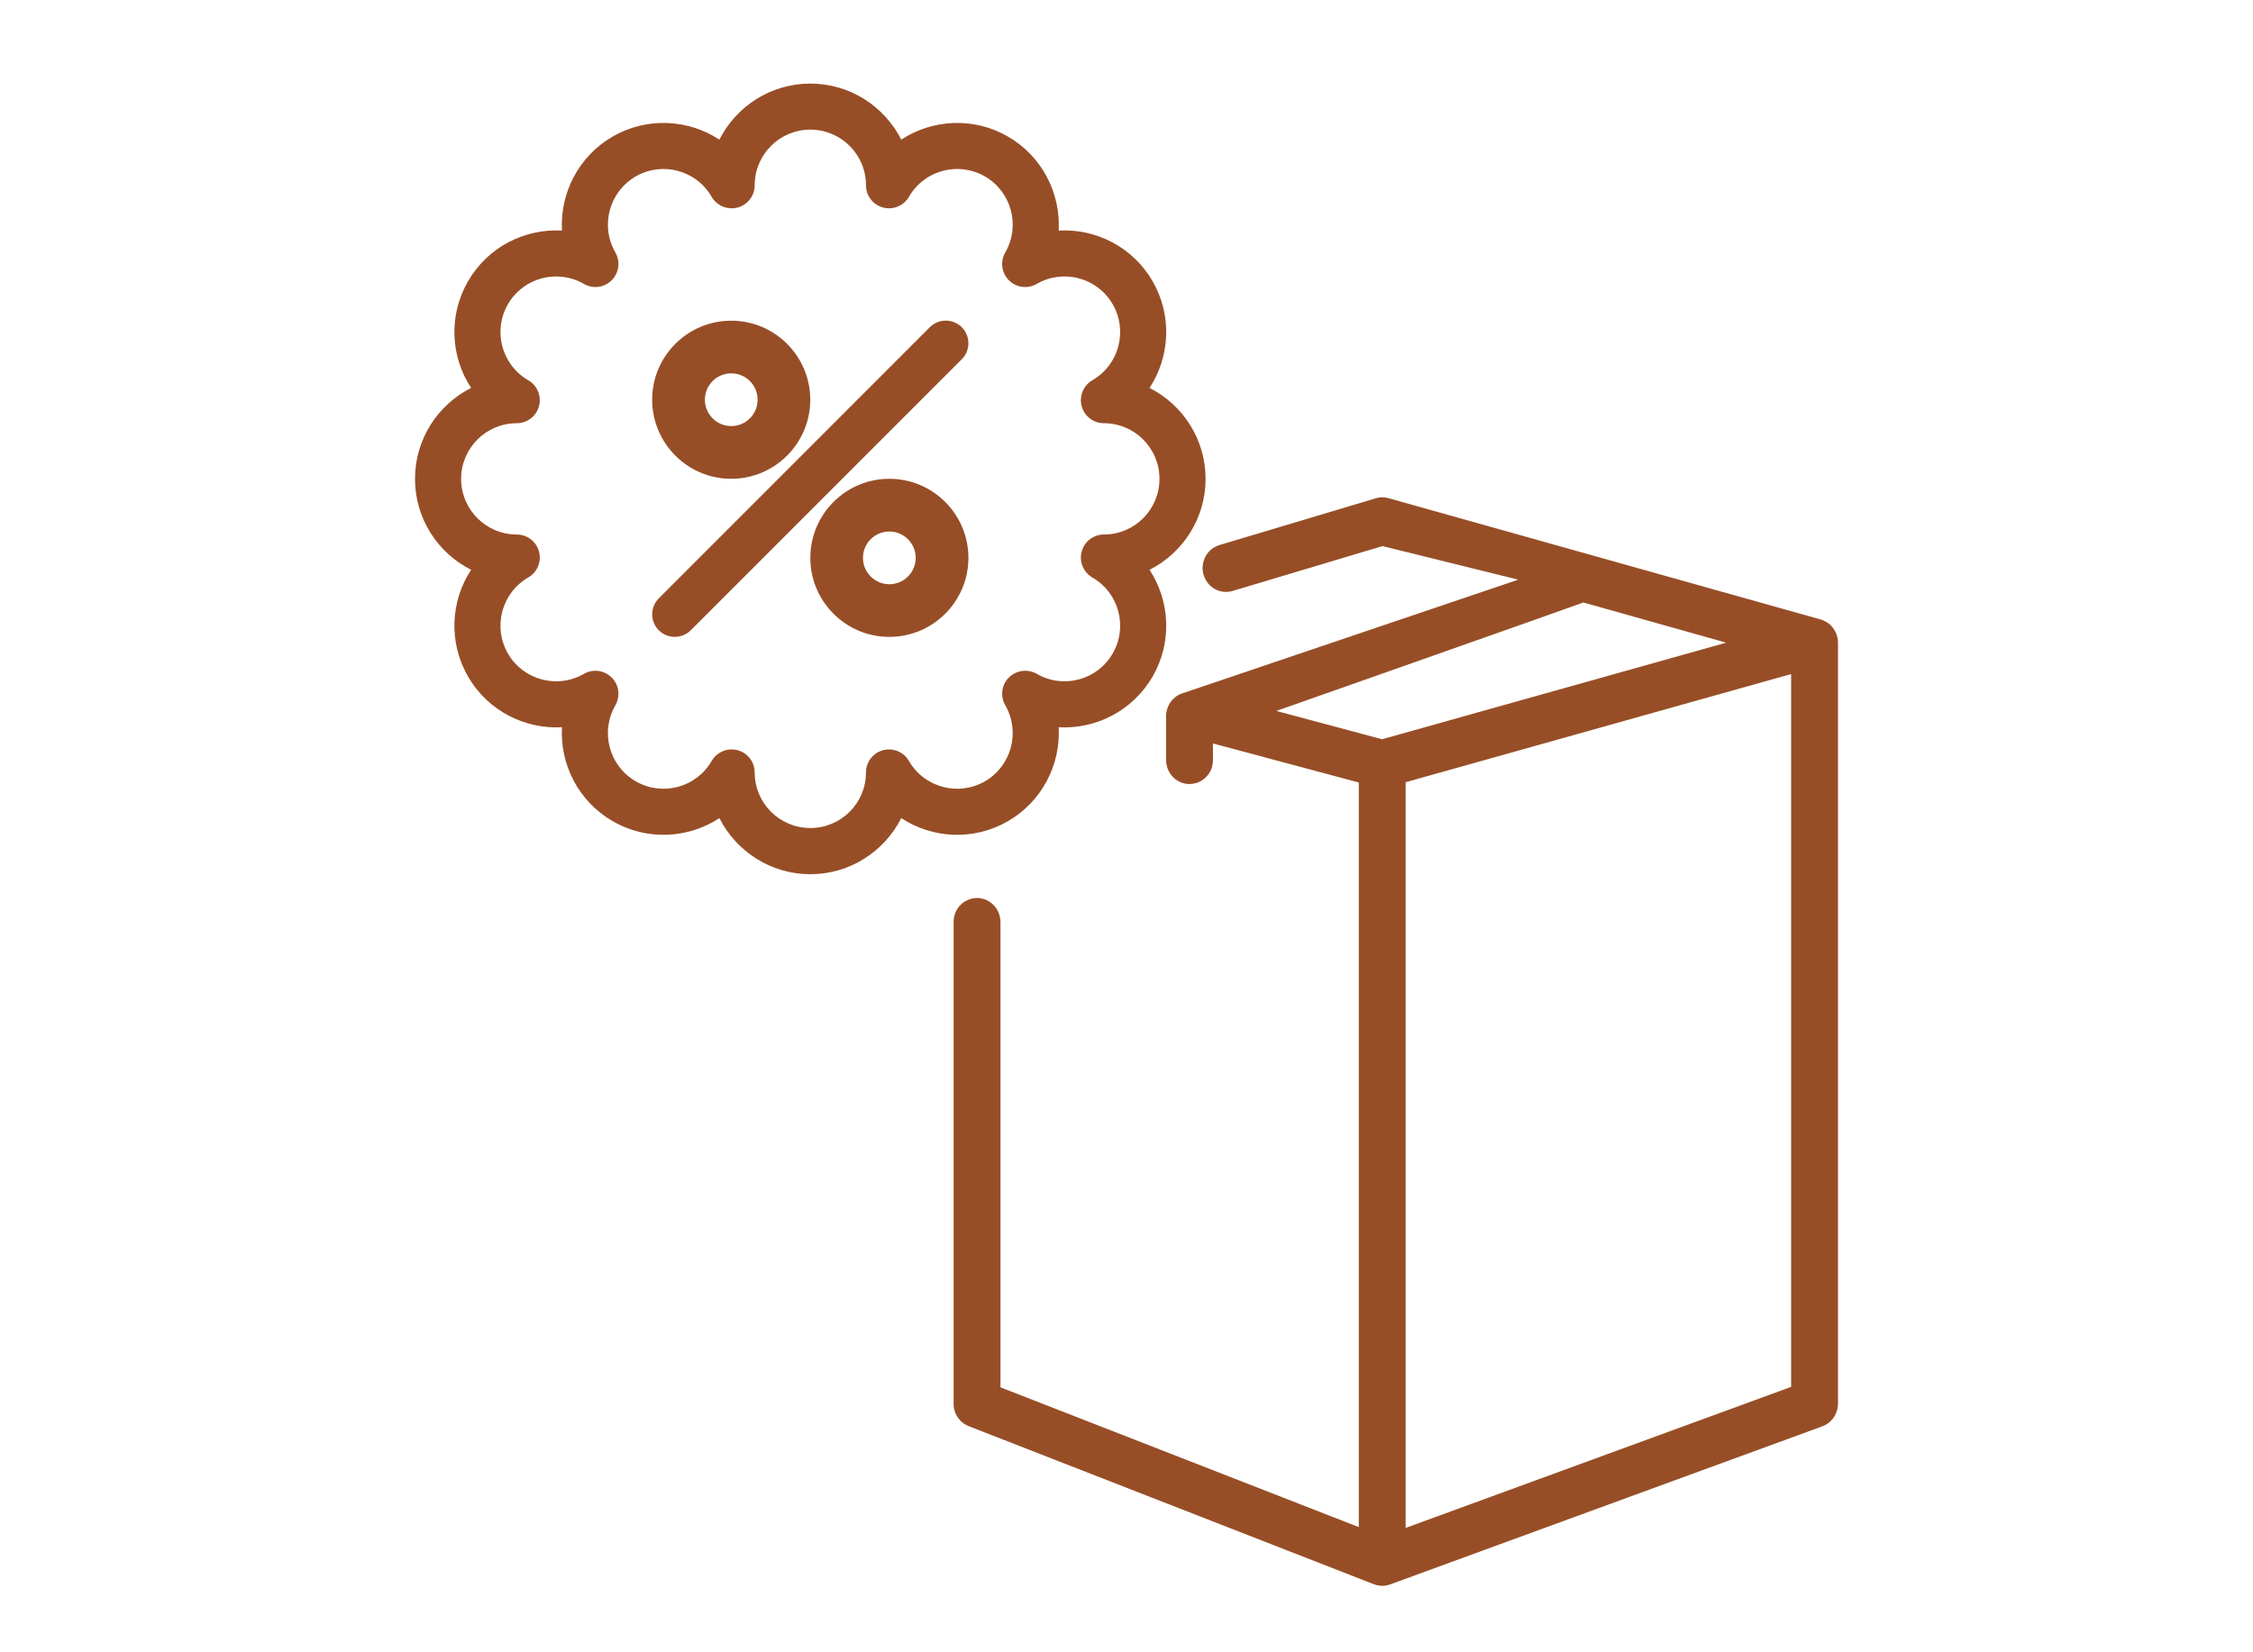<svg xmlns="http://www.w3.org/2000/svg" fill="none" viewBox="0 0 30 22" height="22" width="30">
<g clip-path="url(#clip0_395_1693)">
<path fill="#974E26" d="M24.304 8.273C24.358 8.301 24.403 8.345 24.432 8.398L24.433 8.4C24.449 8.427 24.459 8.457 24.467 8.488C24.471 8.511 24.474 8.533 24.474 8.556V18.685C24.474 18.697 24.474 18.709 24.472 18.721C24.46 18.85 24.373 18.957 24.255 18.995L18.511 21.096C18.488 21.104 18.466 21.11 18.442 21.113C18.392 21.119 18.341 21.112 18.294 21.094L12.909 18.993C12.794 18.953 12.709 18.846 12.698 18.719C12.698 18.708 12.697 18.697 12.698 18.685V12.276C12.698 12.239 12.704 12.202 12.716 12.166C12.739 12.102 12.783 12.046 12.839 12.008C12.864 11.992 12.893 11.979 12.922 11.97C12.955 11.96 12.989 11.956 13.024 11.957C13.059 11.959 13.094 11.967 13.127 11.98C13.163 11.996 13.196 12.018 13.224 12.045C13.254 12.074 13.278 12.109 13.294 12.146C13.312 12.188 13.321 12.231 13.322 12.276V18.472L18.093 20.333V10.419L16.151 9.899V10.12C16.151 10.158 16.145 10.196 16.132 10.232C16.118 10.27 16.097 10.305 16.07 10.335C16.042 10.366 16.007 10.392 15.969 10.41C15.943 10.423 15.914 10.431 15.885 10.435C15.851 10.441 15.816 10.44 15.782 10.434C15.746 10.427 15.711 10.413 15.679 10.394C15.645 10.373 15.614 10.345 15.591 10.313C15.568 10.282 15.551 10.247 15.54 10.212C15.532 10.182 15.527 10.151 15.527 10.12V9.535C15.527 9.503 15.532 9.471 15.542 9.44C15.56 9.378 15.599 9.322 15.649 9.282C15.676 9.261 15.706 9.245 15.737 9.234L20.216 7.718L18.408 7.271C17.743 7.47 17.078 7.669 16.414 7.868C16.374 7.88 16.332 7.884 16.29 7.879C16.25 7.875 16.21 7.862 16.174 7.841C16.139 7.821 16.108 7.795 16.083 7.763C16.064 7.739 16.049 7.713 16.038 7.685C16.024 7.654 16.017 7.621 16.014 7.587C16.012 7.553 16.015 7.518 16.023 7.485C16.032 7.447 16.049 7.411 16.07 7.379C16.093 7.347 16.122 7.318 16.155 7.296C16.18 7.28 16.209 7.266 16.238 7.257C16.931 7.05 17.625 6.842 18.317 6.635C18.355 6.623 18.395 6.619 18.435 6.623C18.453 6.625 18.471 6.628 18.488 6.633L24.239 8.247C24.262 8.253 24.283 8.262 24.304 8.273ZM18.717 10.415V20.344L23.85 18.466V8.975L18.717 10.415ZM21.083 8.022C21.064 8.033 16.995 9.466 16.995 9.466L18.403 9.843L22.985 8.557L21.083 8.022Z" clip-rule="evenodd" fill-rule="evenodd"></path>
<path fill="#974E26" d="M9.579 1.859C9.803 1.417 10.261 1.113 10.79 1.113C11.318 1.113 11.777 1.417 12.001 1.859C12.414 1.588 12.964 1.554 13.421 1.818C13.879 2.083 14.124 2.575 14.097 3.07C14.591 3.042 15.083 3.287 15.348 3.745C15.612 4.202 15.578 4.752 15.307 5.165C15.749 5.389 16.053 5.848 16.053 6.376C16.053 6.905 15.749 7.363 15.307 7.587C15.578 8 15.612 8.55 15.348 9.008C15.083 9.465 14.591 9.711 14.097 9.683C14.124 10.177 13.879 10.669 13.421 10.934C12.964 11.198 12.414 11.165 12.001 10.893C11.777 11.335 11.318 11.64 10.79 11.64C10.261 11.64 9.803 11.335 9.579 10.893C9.166 11.165 8.616 11.198 8.158 10.934C7.701 10.669 7.455 10.177 7.483 9.683C6.989 9.711 6.496 9.465 6.232 9.008C5.968 8.55 6.001 8 6.273 7.587C5.83 7.363 5.526 6.905 5.526 6.376C5.526 5.848 5.83 5.389 6.273 5.165C6.001 4.752 5.968 4.202 6.232 3.745C6.496 3.287 6.989 3.042 7.483 3.07C7.455 2.575 7.701 2.083 8.158 1.818C8.616 1.554 9.166 1.588 9.579 1.859ZM11.531 2.467C11.531 2.606 11.624 2.727 11.758 2.763C11.892 2.799 12.034 2.74 12.103 2.621C12.307 2.266 12.76 2.145 13.115 2.349C13.469 2.554 13.59 3.007 13.386 3.361C13.316 3.482 13.336 3.634 13.434 3.732C13.532 3.83 13.684 3.85 13.805 3.78C14.159 3.576 14.612 3.697 14.816 4.051C15.021 4.406 14.9 4.858 14.545 5.063C14.426 5.132 14.367 5.274 14.403 5.408C14.439 5.542 14.56 5.635 14.699 5.635C15.108 5.635 15.439 5.967 15.439 6.376C15.439 6.785 15.108 7.117 14.699 7.117C14.56 7.117 14.439 7.21 14.403 7.344C14.367 7.478 14.426 7.62 14.545 7.689C14.9 7.894 15.021 8.347 14.816 8.701C14.612 9.055 14.159 9.177 13.805 8.972C13.684 8.903 13.532 8.923 13.434 9.021C13.336 9.118 13.316 9.27 13.386 9.391C13.59 9.745 13.469 10.198 13.115 10.403C12.76 10.607 12.307 10.486 12.103 10.132C12.034 10.012 11.892 9.953 11.758 9.989C11.624 10.025 11.531 10.146 11.531 10.285C11.531 10.694 11.199 11.025 10.79 11.025C10.381 11.025 10.049 10.694 10.049 10.285C10.049 10.146 9.956 10.025 9.822 9.989C9.687 9.953 9.546 10.012 9.476 10.132C9.272 10.486 8.819 10.607 8.465 10.403C8.111 10.198 7.989 9.745 8.194 9.391C8.263 9.27 8.243 9.118 8.145 9.021C8.047 8.923 7.896 8.903 7.775 8.972C7.42 9.177 6.968 9.055 6.763 8.701C6.559 8.347 6.68 7.894 7.034 7.689C7.154 7.62 7.213 7.478 7.177 7.344C7.141 7.21 7.02 7.117 6.881 7.117C6.472 7.117 6.14 6.785 6.14 6.376C6.14 5.967 6.472 5.635 6.881 5.635C7.02 5.635 7.141 5.542 7.177 5.408C7.213 5.274 7.154 5.132 7.034 5.063C6.68 4.858 6.559 4.406 6.763 4.051C6.968 3.697 7.42 3.576 7.775 3.78C7.896 3.85 8.047 3.83 8.145 3.732C8.243 3.634 8.263 3.482 8.194 3.361C7.989 3.007 8.111 2.554 8.465 2.349C8.819 2.145 9.272 2.266 9.476 2.621C9.546 2.74 9.687 2.799 9.822 2.763C9.956 2.727 10.049 2.606 10.049 2.467C10.049 2.058 10.381 1.726 10.79 1.726C11.199 1.726 11.531 2.058 11.531 2.467Z" clip-rule="evenodd" fill-rule="evenodd"></path>
<path fill="#974E26" d="M9.737 4.27C9.156 4.27 8.684 4.741 8.684 5.322C8.684 5.903 9.156 6.375 9.737 6.375C10.317 6.375 10.789 5.903 10.789 5.322C10.789 4.741 10.317 4.27 9.737 4.27ZM9.737 4.971C9.931 4.971 10.088 5.128 10.088 5.322C10.088 5.516 9.931 5.673 9.737 5.673C9.543 5.673 9.386 5.516 9.386 5.322C9.386 5.128 9.543 4.971 9.737 4.971Z" clip-rule="evenodd" fill-rule="evenodd"></path>
<path fill="#974E26" d="M11.842 6.375C11.261 6.375 10.79 6.847 10.79 7.428C10.79 8.008 11.261 8.48 11.842 8.48C12.423 8.48 12.895 8.008 12.895 7.428C12.895 6.847 12.423 6.375 11.842 6.375ZM11.842 7.077C12.036 7.077 12.193 7.234 12.193 7.428C12.193 7.621 12.036 7.779 11.842 7.779C11.648 7.779 11.491 7.621 11.491 7.428C11.491 7.234 11.648 7.077 11.842 7.077Z" clip-rule="evenodd" fill-rule="evenodd"></path>
<path fill="#974E26" d="M12.381 4.357L8.772 7.967C8.655 8.084 8.655 8.275 8.772 8.392C8.889 8.509 9.08 8.509 9.198 8.392L12.807 4.783C12.924 4.666 12.924 4.475 12.807 4.357C12.689 4.24 12.498 4.24 12.381 4.357Z" clip-rule="evenodd" fill-rule="evenodd"></path>
</g>
<defs>
<clipPath id="clip0_395_1693">
<rect transform="translate(0 0.355)" fill="white" height="21.513" width="30"></rect>
</clipPath>
</defs>
</svg>
